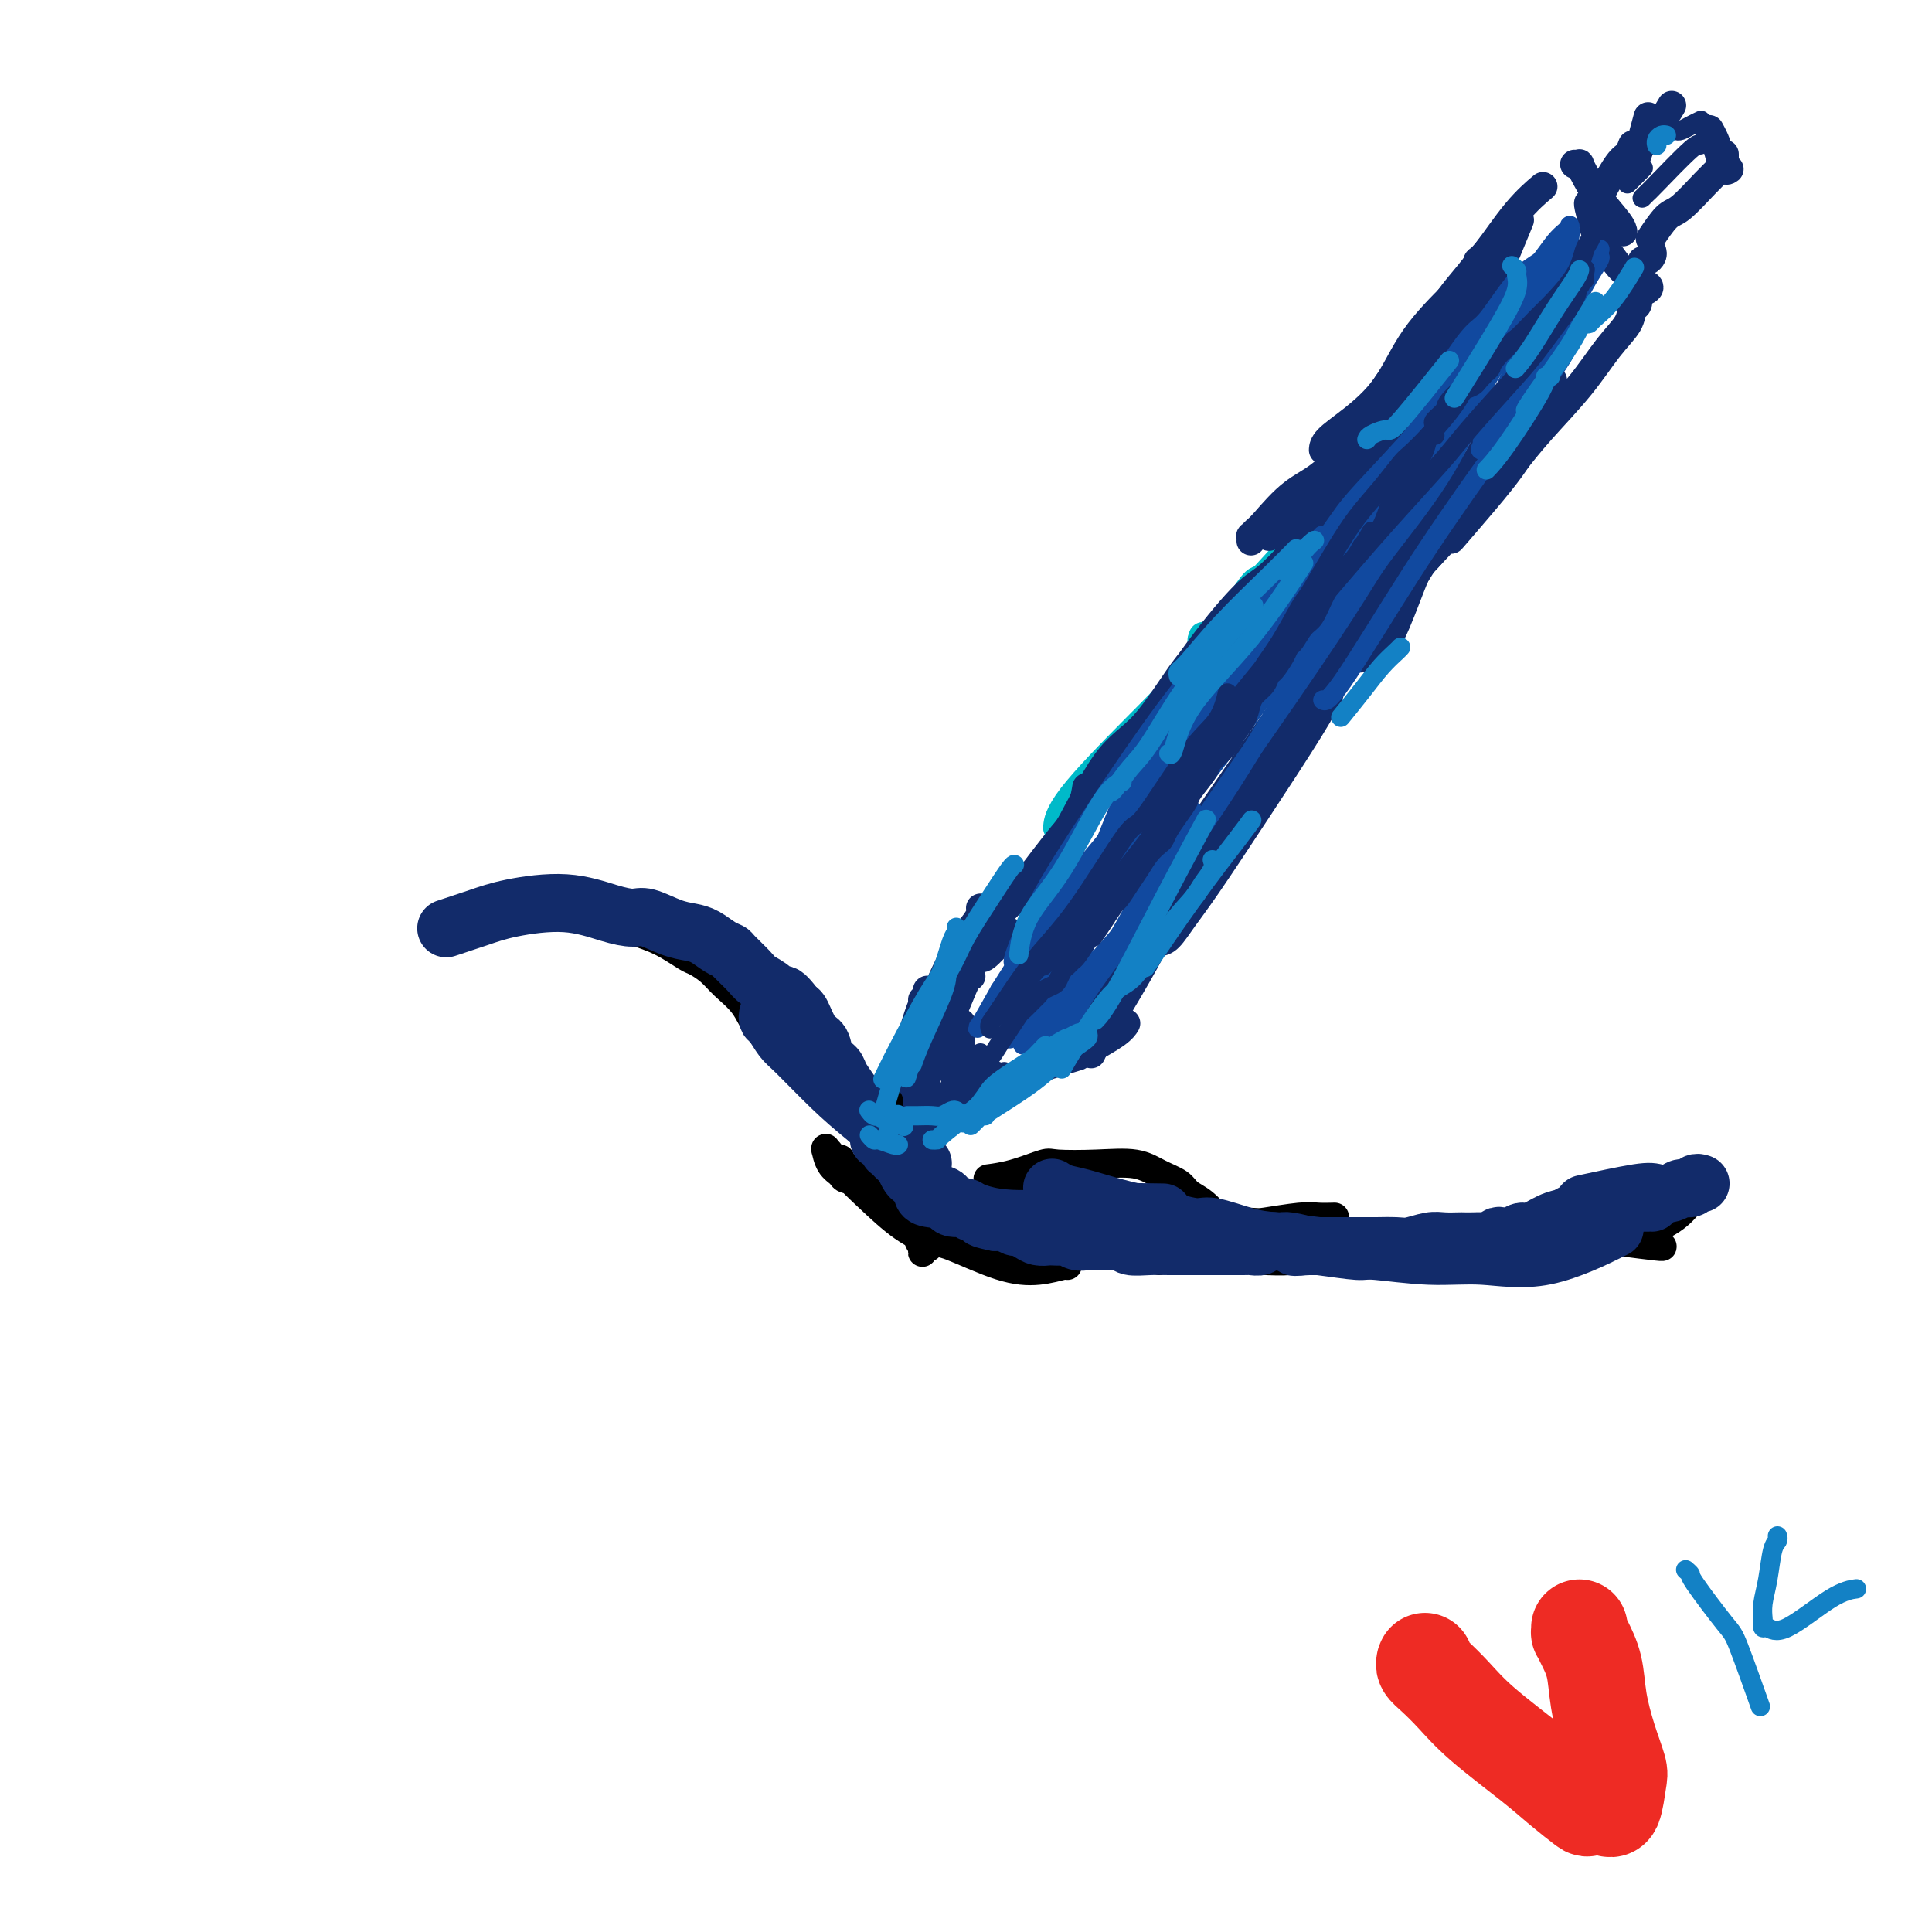 <svg viewBox='0 0 400 400' version='1.1' xmlns='http://www.w3.org/2000/svg' xmlns:xlink='http://www.w3.org/1999/xlink'><g fill='none' stroke='#00BAC9' stroke-width='6' stroke-linecap='round' stroke-linejoin='round'><path d='M303,72c0.007,-0.136 0.015,-0.273 0,0c-0.015,0.273 -0.051,0.955 -1,2c-0.949,1.045 -2.809,2.454 -4,4c-1.191,1.546 -1.711,3.229 -4,6c-2.289,2.771 -6.347,6.631 -11,12c-4.653,5.369 -9.901,12.248 -12,15c-2.099,2.752 -1.050,1.376 0,0'/><path d='M287,85c0.014,0.331 0.029,0.663 0,1c-0.029,0.337 -0.101,0.681 0,1c0.101,0.319 0.376,0.615 0,1c-0.376,0.385 -1.404,0.859 -2,2c-0.596,1.141 -0.759,2.949 -2,5c-1.241,2.051 -3.558,4.346 -5,6c-1.442,1.654 -2.008,2.667 -4,5c-1.992,2.333 -5.410,5.986 -10,11c-4.590,5.014 -10.351,11.388 -13,14c-2.649,2.612 -2.185,1.460 -2,1c0.185,-0.460 0.093,-0.230 0,0'/><path d='M265,118c-1.575,0.844 -3.150,1.687 -4,2c-0.850,0.313 -0.974,0.095 -3,3c-2.026,2.905 -5.955,8.933 -10,14c-4.045,5.067 -8.208,9.173 -13,14c-4.792,4.827 -10.213,10.377 -13,14c-2.787,3.623 -2.939,5.321 -3,6c-0.061,0.679 -0.030,0.340 0,0'/></g>
<g fill='none' stroke='#122B6A' stroke-width='6' stroke-linecap='round' stroke-linejoin='round'><path d='M285,92c-0.033,0.019 -0.067,0.038 -1,1c-0.933,0.962 -2.766,2.866 -4,4c-1.234,1.134 -1.871,1.498 -5,4c-3.129,2.502 -8.751,7.144 -11,9c-2.249,1.856 -1.124,0.928 0,0'/><path d='M296,74c-0.030,-0.061 -0.060,-0.121 0,0c0.060,0.121 0.209,0.424 0,1c-0.209,0.576 -0.775,1.427 -1,2c-0.225,0.573 -0.108,0.870 -1,3c-0.892,2.130 -2.794,6.093 -4,8c-1.206,1.907 -1.715,1.759 -4,5c-2.285,3.241 -6.346,9.873 -11,16c-4.654,6.127 -9.901,11.751 -12,14c-2.099,2.249 -1.049,1.125 0,0'/><path d='M286,89c0.435,0.178 0.869,0.355 1,1c0.131,0.645 -0.043,1.757 0,2c0.043,0.243 0.301,-0.382 0,0c-0.301,0.382 -1.162,1.773 -2,3c-0.838,1.227 -1.654,2.290 -3,3c-1.346,0.710 -3.221,1.067 -5,3c-1.779,1.933 -3.463,5.442 -6,9c-2.537,3.558 -5.929,7.166 -8,9c-2.071,1.834 -2.823,1.894 -5,4c-2.177,2.106 -5.778,6.259 -10,12c-4.222,5.741 -9.063,13.069 -11,16c-1.937,2.931 -0.968,1.466 0,0'/><path d='M252,131c0.270,0.125 0.540,0.249 0,1c-0.540,0.751 -1.891,2.128 -3,3c-1.109,0.872 -1.975,1.241 -4,4c-2.025,2.759 -5.209,7.910 -8,11c-2.791,3.090 -5.190,4.118 -8,8c-2.810,3.882 -6.032,10.618 -8,14c-1.968,3.382 -2.684,3.411 -4,5c-1.316,1.589 -3.233,4.740 -4,6c-0.767,1.260 -0.383,0.630 0,0'/><path d='M220,177c-0.368,-0.167 -0.737,-0.335 -1,0c-0.263,0.335 -0.421,1.172 -1,2c-0.579,0.828 -1.579,1.646 -3,3c-1.421,1.354 -3.263,3.244 -4,4c-0.737,0.756 -0.368,0.378 0,0'/><path d='M225,163c-0.201,1.226 -0.402,2.453 -1,4c-0.598,1.547 -1.593,3.415 -2,4c-0.407,0.585 -0.225,-0.112 -2,2c-1.775,2.112 -5.507,7.032 -7,9c-1.493,1.968 -0.746,0.984 0,0'/><path d='M226,167c0.085,0.073 0.170,0.145 0,0c-0.170,-0.145 -0.596,-0.508 -2,1c-1.404,1.508 -3.788,4.888 -6,8c-2.212,3.112 -4.253,5.958 -7,9c-2.747,3.042 -6.201,6.281 -8,8c-1.799,1.719 -1.943,1.920 -2,2c-0.057,0.080 -0.029,0.040 0,0'/><path d='M199,212c0.006,-0.143 0.012,-0.286 0,0c-0.012,0.286 -0.042,1.002 0,1c0.042,-0.002 0.156,-0.722 0,1c-0.156,1.722 -0.580,5.887 -1,9c-0.420,3.113 -0.834,5.175 -1,6c-0.166,0.825 -0.083,0.412 0,0'/><path d='M192,205c0.071,0.312 0.141,0.624 0,1c-0.141,0.376 -0.494,0.816 -1,2c-0.506,1.184 -1.167,3.111 -2,6c-0.833,2.889 -1.840,6.739 -3,10c-1.160,3.261 -2.474,5.932 -3,7c-0.526,1.068 -0.263,0.534 0,0'/><path d='M191,207c0.070,0.043 0.141,0.086 0,1c-0.141,0.914 -0.493,2.700 -1,4c-0.507,1.300 -1.169,2.113 -2,4c-0.831,1.887 -1.831,4.846 -3,8c-1.169,3.154 -2.507,6.503 -3,8c-0.493,1.497 -0.141,1.142 0,1c0.141,-0.142 0.070,-0.071 0,0'/><path d='M191,231c-0.113,-0.196 -0.226,-0.392 0,0c0.226,0.392 0.793,1.373 3,1c2.207,-0.373 6.056,-2.100 8,-3c1.944,-0.900 1.984,-0.971 2,-1c0.016,-0.029 0.008,-0.014 0,0'/><path d='M182,232c-0.432,0.436 -0.863,0.873 0,1c0.863,0.127 3.021,-0.054 4,0c0.979,0.054 0.778,0.344 2,0c1.222,-0.344 3.868,-1.324 8,-3c4.132,-1.676 9.752,-4.050 12,-5c2.248,-0.950 1.124,-0.475 0,0'/><path d='M193,230c0.013,0.220 0.026,0.440 1,0c0.974,-0.440 2.907,-1.541 4,-2c1.093,-0.459 1.344,-0.278 3,-1c1.656,-0.722 4.715,-2.348 9,-4c4.285,-1.652 9.796,-3.329 12,-4c2.204,-0.671 1.102,-0.335 0,0'/><path d='M226,218c-0.073,0.159 -0.145,0.319 0,0c0.145,-0.319 0.509,-1.116 1,-2c0.491,-0.884 1.111,-1.856 3,-5c1.889,-3.144 5.047,-8.462 7,-12c1.953,-3.538 2.701,-5.297 3,-6c0.299,-0.703 0.150,-0.352 0,0'/><path d='M217,218c0.207,0.071 0.414,0.141 1,0c0.586,-0.141 1.552,-0.495 2,-1c0.448,-0.505 0.377,-1.163 2,-3c1.623,-1.837 4.940,-4.853 7,-8c2.060,-3.147 2.864,-6.423 4,-8c1.136,-1.577 2.603,-1.454 5,-4c2.397,-2.546 5.722,-7.763 8,-11c2.278,-3.237 3.508,-4.496 4,-5c0.492,-0.504 0.246,-0.252 0,0'/><path d='M225,204c0.800,-1.206 1.600,-2.411 2,-3c0.400,-0.589 0.400,-0.560 1,-1c0.600,-0.440 1.800,-1.349 3,-3c1.200,-1.651 2.399,-4.044 4,-6c1.601,-1.956 3.603,-3.474 6,-6c2.397,-2.526 5.189,-6.058 7,-8c1.811,-1.942 2.641,-2.292 4,-4c1.359,-1.708 3.245,-4.774 4,-6c0.755,-1.226 0.377,-0.613 0,0'/><path d='M230,201c-0.068,0.017 -0.136,0.034 0,0c0.136,-0.034 0.476,-0.117 1,-1c0.524,-0.883 1.230,-2.564 2,-4c0.770,-1.436 1.602,-2.625 3,-5c1.398,-2.375 3.362,-5.935 6,-10c2.638,-4.065 5.950,-8.634 9,-13c3.050,-4.366 5.836,-8.529 9,-13c3.164,-4.471 6.704,-9.250 9,-12c2.296,-2.750 3.349,-3.471 4,-4c0.651,-0.529 0.900,-0.865 1,-1c0.100,-0.135 0.050,-0.067 0,0'/><path d='M256,165c0.023,-0.470 0.047,-0.940 0,-1c-0.047,-0.060 -0.163,0.291 0,0c0.163,-0.291 0.605,-1.225 2,-3c1.395,-1.775 3.744,-4.393 5,-6c1.256,-1.607 1.419,-2.204 3,-4c1.581,-1.796 4.579,-4.791 7,-8c2.421,-3.209 4.263,-6.631 5,-8c0.737,-1.369 0.368,-0.684 0,0'/><path d='M244,182c0.372,-0.495 0.744,-0.991 1,-1c0.256,-0.009 0.396,0.467 1,0c0.604,-0.467 1.671,-1.878 3,-4c1.329,-2.122 2.921,-4.954 5,-8c2.079,-3.046 4.644,-6.305 6,-8c1.356,-1.695 1.503,-1.824 3,-4c1.497,-2.176 4.345,-6.397 7,-10c2.655,-3.603 5.118,-6.587 8,-11c2.882,-4.413 6.185,-10.255 10,-16c3.815,-5.745 8.143,-11.393 10,-14c1.857,-2.607 1.245,-2.173 1,-2c-0.245,0.173 -0.122,0.087 0,0'/><path d='M268,153c-0.075,-0.280 -0.151,-0.559 0,-1c0.151,-0.441 0.528,-1.042 1,-2c0.472,-0.958 1.037,-2.271 2,-4c0.963,-1.729 2.322,-3.872 3,-5c0.678,-1.128 0.673,-1.241 2,-3c1.327,-1.759 3.986,-5.164 6,-8c2.014,-2.836 3.384,-5.104 5,-8c1.616,-2.896 3.477,-6.420 6,-10c2.523,-3.580 5.707,-7.217 8,-10c2.293,-2.783 3.694,-4.711 5,-7c1.306,-2.289 2.516,-4.940 3,-6c0.484,-1.060 0.242,-0.530 0,0'/><path d='M281,136c0.307,0.229 0.614,0.458 1,0c0.386,-0.458 0.851,-1.605 1,-2c0.149,-0.395 -0.019,-0.040 2,-3c2.019,-2.960 6.226,-9.235 8,-12c1.774,-2.765 1.115,-2.019 3,-4c1.885,-1.981 6.315,-6.687 9,-10c2.685,-3.313 3.624,-5.232 4,-6c0.376,-0.768 0.188,-0.384 0,0'/><path d='M209,193c-0.392,0.400 -0.785,0.801 -1,1c-0.215,0.199 -0.254,0.198 -1,1c-0.746,0.802 -2.201,2.408 -3,3c-0.799,0.592 -0.943,0.169 -1,0c-0.057,-0.169 -0.029,-0.085 0,0'/><path d='M199,203c0.280,0.173 0.560,0.345 0,1c-0.560,0.655 -1.958,1.792 -3,3c-1.042,1.208 -1.726,2.488 -2,3c-0.274,0.512 -0.137,0.256 0,0'/><path d='M203,188c0.033,0.294 0.067,0.588 0,1c-0.067,0.412 -0.234,0.943 -1,2c-0.766,1.057 -2.132,2.642 -4,6c-1.868,3.358 -4.238,8.491 -5,11c-0.762,2.509 0.084,2.394 -1,4c-1.084,1.606 -4.100,4.932 -6,8c-1.900,3.068 -2.686,5.876 -3,7c-0.314,1.124 -0.157,0.562 0,0'/><path d='M201,202c0.028,0.097 0.056,0.193 0,0c-0.056,-0.193 -0.194,-0.676 -1,1c-0.806,1.676 -2.278,5.511 -3,7c-0.722,1.489 -0.694,0.632 -2,4c-1.306,3.368 -3.944,10.962 -5,14c-1.056,3.038 -0.528,1.519 0,0'/><path d='M194,233c0.762,-0.354 1.525,-0.708 2,-1c0.475,-0.292 0.663,-0.523 2,-1c1.337,-0.477 3.822,-1.200 7,-3c3.178,-1.800 7.048,-4.677 9,-6c1.952,-1.323 1.986,-1.092 2,-1c0.014,0.092 0.007,0.046 0,0'/><path d='M223,218c-0.089,-0.010 -0.178,-0.021 0,0c0.178,0.021 0.622,0.072 1,0c0.378,-0.072 0.689,-0.267 2,-1c1.311,-0.733 3.622,-2.005 5,-3c1.378,-0.995 1.822,-1.713 2,-2c0.178,-0.287 0.089,-0.144 0,0'/><path d='M240,195c0.598,-0.093 1.195,-0.186 2,-1c0.805,-0.814 1.817,-2.348 3,-4c1.183,-1.652 2.538,-3.420 5,-7c2.462,-3.580 6.031,-8.970 10,-15c3.969,-6.030 8.338,-12.700 11,-17c2.662,-4.300 3.618,-6.228 4,-7c0.382,-0.772 0.191,-0.386 0,0'/><path d='M262,161c-0.346,-0.326 -0.692,-0.652 0,-1c0.692,-0.348 2.420,-0.719 3,-1c0.580,-0.281 0.010,-0.473 1,-2c0.990,-1.527 3.540,-4.388 5,-7c1.460,-2.612 1.831,-4.975 3,-7c1.169,-2.025 3.137,-3.713 5,-6c1.863,-2.287 3.621,-5.174 5,-7c1.379,-1.826 2.378,-2.593 4,-5c1.622,-2.407 3.868,-6.454 6,-10c2.132,-3.546 4.149,-6.590 6,-9c1.851,-2.410 3.537,-4.187 6,-8c2.463,-3.813 5.704,-9.661 7,-12c1.296,-2.339 0.648,-1.170 0,0'/><path d='M294,107c-0.145,0.175 -0.290,0.351 0,0c0.290,-0.351 1.016,-1.228 2,-2c0.984,-0.772 2.226,-1.439 4,-3c1.774,-1.561 4.078,-4.018 5,-5c0.922,-0.982 0.461,-0.491 0,0'/><path d='M262,154c0.002,0.368 0.004,0.736 0,1c-0.004,0.264 -0.015,0.424 0,1c0.015,0.576 0.056,1.567 0,3c-0.056,1.433 -0.207,3.309 0,4c0.207,0.691 0.774,0.197 1,0c0.226,-0.197 0.113,-0.099 0,0'/><path d='M286,136c-0.230,-0.030 -0.460,-0.061 0,-1c0.460,-0.939 1.611,-2.788 3,-6c1.389,-3.212 3.017,-7.787 4,-10c0.983,-2.213 1.322,-2.065 3,-4c1.678,-1.935 4.696,-5.955 7,-9c2.304,-3.045 3.896,-5.115 6,-9c2.104,-3.885 4.720,-9.584 7,-13c2.280,-3.416 4.223,-4.547 5,-5c0.777,-0.453 0.389,-0.226 0,0'/><path d='M289,96c0.464,-0.321 0.928,-0.641 1,-1c0.072,-0.359 -0.246,-0.756 1,-3c1.246,-2.244 4.058,-6.336 7,-10c2.942,-3.664 6.015,-6.900 8,-9c1.985,-2.100 2.880,-3.065 4,-5c1.120,-1.935 2.463,-4.838 3,-6c0.537,-1.162 0.269,-0.581 0,0'/><path d='M274,93c-0.009,0.145 -0.019,0.290 0,0c0.019,-0.290 0.066,-1.014 1,-2c0.934,-0.986 2.755,-2.233 5,-4c2.245,-1.767 4.914,-4.054 7,-7c2.086,-2.946 3.590,-6.553 6,-10c2.410,-3.447 5.726,-6.736 8,-9c2.274,-2.264 3.507,-3.504 4,-4c0.493,-0.496 0.247,-0.248 0,0'/><path d='M259,112c0.024,-0.448 0.047,-0.896 0,-1c-0.047,-0.104 -0.166,0.136 0,0c0.166,-0.136 0.616,-0.649 1,-1c0.384,-0.351 0.703,-0.541 2,-2c1.297,-1.459 3.573,-4.188 6,-6c2.427,-1.812 5.004,-2.707 8,-6c2.996,-3.293 6.412,-8.982 9,-13c2.588,-4.018 4.348,-6.364 7,-10c2.652,-3.636 6.195,-8.562 8,-11c1.805,-2.438 1.870,-2.387 4,-5c2.130,-2.613 6.323,-7.889 8,-10c1.677,-2.111 0.839,-1.055 0,0'/><path d='M286,89c0.427,-0.235 0.853,-0.469 1,-1c0.147,-0.531 0.014,-1.357 1,-3c0.986,-1.643 3.092,-4.103 5,-7c1.908,-2.897 3.619,-6.232 6,-9c2.381,-2.768 5.432,-4.969 7,-6c1.568,-1.031 1.653,-0.893 3,-4c1.347,-3.107 3.956,-9.459 5,-12c1.044,-2.541 0.522,-1.270 0,0'/><path d='M306,55c-0.085,-0.399 -0.169,-0.797 0,-1c0.169,-0.203 0.592,-0.209 2,-2c1.408,-1.791 3.802,-5.367 6,-8c2.198,-2.633 4.199,-4.324 5,-5c0.801,-0.676 0.400,-0.338 0,0'/><path d='M326,34c0.437,0.030 0.873,0.060 1,0c0.127,-0.060 -0.057,-0.208 0,0c0.057,0.208 0.355,0.774 1,2c0.645,1.226 1.637,3.112 3,5c1.363,1.888 3.098,3.778 4,5c0.902,1.222 0.972,1.778 1,2c0.028,0.222 0.014,0.111 0,0'/><path d='M329,42c-0.113,-0.021 -0.225,-0.041 0,1c0.225,1.041 0.789,3.144 1,4c0.211,0.856 0.070,0.464 1,2c0.930,1.536 2.930,4.999 5,7c2.070,2.001 4.211,2.539 5,3c0.789,0.461 0.225,0.846 0,1c-0.225,0.154 -0.113,0.077 0,0'/><path d='M339,61c-0.028,-0.213 -0.057,-0.426 0,0c0.057,0.426 0.199,1.492 0,2c-0.199,0.508 -0.740,0.458 -1,1c-0.260,0.542 -0.238,1.677 -1,3c-0.762,1.323 -2.306,2.835 -4,5c-1.694,2.165 -3.536,4.982 -6,8c-2.464,3.018 -5.548,6.236 -8,9c-2.452,2.764 -4.272,5.076 -5,6c-0.728,0.924 -0.364,0.462 0,0'/><path d='M320,85c0.149,0.350 0.298,0.701 0,1c-0.298,0.299 -1.044,0.547 -2,2c-0.956,1.453 -2.122,4.111 -4,7c-1.878,2.889 -4.467,6.009 -7,9c-2.533,2.991 -5.009,5.855 -6,7c-0.991,1.145 -0.495,0.573 0,0'/><path d='M338,35c0.014,0.108 0.029,0.217 0,0c-0.029,-0.217 -0.100,-0.759 0,-1c0.100,-0.241 0.373,-0.180 1,-2c0.627,-1.820 1.608,-5.520 2,-7c0.392,-1.480 0.196,-0.740 0,0'/><path d='M338,31c0.000,-0.121 0.000,-0.242 0,0c-0.000,0.242 -0.001,0.847 0,1c0.001,0.153 0.004,-0.145 0,0c-0.004,0.145 -0.015,0.733 0,1c0.015,0.267 0.056,0.213 0,0c-0.056,-0.213 -0.207,-0.586 0,-1c0.207,-0.414 0.774,-0.868 1,-1c0.226,-0.132 0.112,0.057 1,-1c0.888,-1.057 2.777,-3.362 4,-5c1.223,-1.638 1.778,-2.611 2,-3c0.222,-0.389 0.111,-0.195 0,0'/><path d='M354,27c-0.089,-0.160 -0.178,-0.320 0,0c0.178,0.320 0.622,1.119 1,2c0.378,0.881 0.689,1.844 1,3c0.311,1.156 0.622,2.503 1,3c0.378,0.497 0.822,0.142 1,0c0.178,-0.142 0.089,-0.071 0,0'/><path d='M357,32c-0.001,-0.082 -0.002,-0.163 0,0c0.002,0.163 0.008,0.572 0,1c-0.008,0.428 -0.029,0.875 0,1c0.029,0.125 0.108,-0.072 0,0c-0.108,0.072 -0.404,0.412 -1,1c-0.596,0.588 -1.491,1.423 -3,3c-1.509,1.577 -3.631,3.897 -5,5c-1.369,1.103 -1.984,0.989 -3,2c-1.016,1.011 -2.433,3.146 -3,4c-0.567,0.854 -0.283,0.427 0,0'/><path d='M342,52c0.083,0.310 0.167,0.619 0,1c-0.167,0.381 -0.583,0.833 -1,1c-0.417,0.167 -0.833,0.048 -1,0c-0.167,-0.048 -0.083,-0.024 0,0'/><path d='M338,30c-0.286,0.768 -0.571,1.536 -1,2c-0.429,0.464 -1.000,0.625 -2,2c-1.000,1.375 -2.429,3.964 -3,5c-0.571,1.036 -0.286,0.518 0,0'/></g>
<g fill='none' stroke='#000000' stroke-width='6' stroke-linecap='round' stroke-linejoin='round'><path d='M344,258c0.211,0.077 0.422,0.153 -1,0c-1.422,-0.153 -4.477,-0.536 -8,-1c-3.523,-0.464 -7.514,-1.009 -12,-1c-4.486,0.009 -9.465,0.573 -18,1c-8.535,0.427 -20.624,0.717 -29,1c-8.376,0.283 -13.039,0.561 -18,1c-4.961,0.439 -10.220,1.041 -14,1c-3.780,-0.041 -6.080,-0.726 -7,-1c-0.920,-0.274 -0.460,-0.137 0,0'/><path d='M254,253c-0.379,0.035 -0.757,0.070 -1,0c-0.243,-0.070 -0.350,-0.245 -1,-1c-0.650,-0.755 -1.844,-2.091 -3,-3c-1.156,-0.909 -2.276,-1.393 -3,-2c-0.724,-0.607 -1.052,-1.339 -2,-2c-0.948,-0.661 -2.516,-1.251 -4,-2c-1.484,-0.749 -2.885,-1.658 -5,-2c-2.115,-0.342 -4.946,-0.116 -8,0c-3.054,0.116 -6.332,0.122 -8,0c-1.668,-0.122 -1.725,-0.373 -3,0c-1.275,0.373 -3.766,1.370 -6,2c-2.234,0.630 -4.210,0.894 -5,1c-0.790,0.106 -0.395,0.053 0,0'/><path d='M210,251c-0.249,-0.302 -0.497,-0.603 -1,-1c-0.503,-0.397 -1.259,-0.889 -2,-1c-0.741,-0.111 -1.465,0.160 -3,0c-1.535,-0.160 -3.881,-0.750 -6,-1c-2.119,-0.250 -4.010,-0.160 -6,0c-1.990,0.160 -4.077,0.390 -6,0c-1.923,-0.390 -3.682,-1.400 -5,-2c-1.318,-0.600 -2.196,-0.792 -3,-1c-0.804,-0.208 -1.536,-0.434 -2,-1c-0.464,-0.566 -0.660,-1.471 -1,-2c-0.340,-0.529 -0.822,-0.681 -1,-1c-0.178,-0.319 -0.051,-0.805 0,-1c0.051,-0.195 0.025,-0.097 0,0'/><path d='M182,247c-0.012,0.014 -0.024,0.029 0,0c0.024,-0.029 0.085,-0.101 0,0c-0.085,0.101 -0.317,0.376 -1,0c-0.683,-0.376 -1.819,-1.405 -3,-2c-1.181,-0.595 -2.407,-0.758 -3,-1c-0.593,-0.242 -0.552,-0.562 -1,-1c-0.448,-0.438 -1.386,-0.992 -2,-2c-0.614,-1.008 -0.903,-2.469 -1,-3c-0.097,-0.531 -0.002,-0.132 0,0c0.002,0.132 -0.087,-0.001 0,0c0.087,0.001 0.352,0.137 1,1c0.648,0.863 1.679,2.452 3,4c1.321,1.548 2.931,3.056 5,5c2.069,1.944 4.597,4.326 7,6c2.403,1.674 4.682,2.641 6,3c1.318,0.359 1.674,0.110 4,1c2.326,0.890 6.623,2.918 10,4c3.377,1.082 5.833,1.218 8,1c2.167,-0.218 4.045,-0.789 5,-1c0.955,-0.211 0.987,-0.060 1,0c0.013,0.060 0.006,0.030 0,0'/><path d='M176,242c0.326,0.372 0.653,0.744 1,1c0.347,0.256 0.715,0.395 2,1c1.285,0.605 3.489,1.674 6,3c2.511,1.326 5.331,2.908 7,4c1.669,1.092 2.188,1.693 5,3c2.812,1.307 7.916,3.321 13,4c5.084,0.679 10.147,0.025 14,0c3.853,-0.025 6.497,0.581 9,1c2.503,0.419 4.866,0.651 6,1c1.134,0.349 1.038,0.814 1,1c-0.038,0.186 -0.019,0.093 0,0'/><path d='M194,251c0.361,-0.119 0.722,-0.237 1,0c0.278,0.237 0.474,0.830 1,1c0.526,0.170 1.381,-0.084 4,0c2.619,0.084 7.001,0.507 12,1c4.999,0.493 10.617,1.057 16,1c5.383,-0.057 10.533,-0.733 16,-1c5.467,-0.267 11.252,-0.124 14,0c2.748,0.124 2.460,0.229 4,0c1.540,-0.229 4.908,-0.793 7,-1c2.092,-0.207 2.909,-0.056 4,0c1.091,0.056 2.454,0.016 3,0c0.546,-0.016 0.273,-0.008 0,0'/><path d='M211,248c-0.161,0.349 -0.322,0.697 0,1c0.322,0.303 1.126,0.560 2,1c0.874,0.440 1.818,1.062 4,2c2.182,0.938 5.600,2.193 9,3c3.400,0.807 6.780,1.165 11,2c4.220,0.835 9.280,2.148 15,3c5.720,0.852 12.102,1.245 15,1c2.898,-0.245 2.314,-1.127 5,-1c2.686,0.127 8.642,1.263 13,1c4.358,-0.263 7.116,-1.926 12,-3c4.884,-1.074 11.892,-1.558 15,-2c3.108,-0.442 2.317,-0.840 2,-1c-0.317,-0.160 -0.158,-0.080 0,0'/><path d='M281,257c0.460,0.497 0.920,0.994 1,1c0.080,0.006 -0.221,-0.479 1,0c1.221,0.479 3.965,1.920 7,2c3.035,0.080 6.361,-1.202 10,-1c3.639,0.202 7.590,1.889 12,2c4.410,0.111 9.279,-1.353 12,-2c2.721,-0.647 3.293,-0.478 6,-1c2.707,-0.522 7.549,-1.734 11,-3c3.451,-1.266 5.513,-2.587 7,-4c1.487,-1.413 2.400,-2.919 3,-4c0.600,-1.081 0.886,-1.737 1,-2c0.114,-0.263 0.057,-0.131 0,0'/><path d='M335,255c-0.303,0.083 -0.607,0.166 0,0c0.607,-0.166 2.124,-0.580 3,-1c0.876,-0.420 1.111,-0.844 3,-2c1.889,-1.156 5.432,-3.042 7,-4c1.568,-0.958 1.162,-0.988 1,-1c-0.162,-0.012 -0.081,-0.006 0,0'/><path d='M188,244c0.122,-0.032 0.244,-0.064 0,0c-0.244,0.064 -0.854,0.224 -1,0c-0.146,-0.224 0.172,-0.833 0,-1c-0.172,-0.167 -0.835,0.108 -1,0c-0.165,-0.108 0.166,-0.600 0,-1c-0.166,-0.400 -0.829,-0.708 -1,-1c-0.171,-0.292 0.150,-0.569 0,-1c-0.150,-0.431 -0.772,-1.018 -1,-2c-0.228,-0.982 -0.061,-2.361 0,-3c0.061,-0.639 0.016,-0.539 0,-1c-0.016,-0.461 -0.004,-1.483 0,-2c0.004,-0.517 0.001,-0.530 0,-1c-0.001,-0.470 -0.000,-1.396 0,-2c0.000,-0.604 0.000,-0.887 0,-1c-0.000,-0.113 -0.000,-0.057 0,0'/><path d='M185,243c0.126,-0.320 0.253,-0.641 0,-1c-0.253,-0.359 -0.885,-0.757 -1,-1c-0.115,-0.243 0.285,-0.331 0,-1c-0.285,-0.669 -1.257,-1.920 -2,-3c-0.743,-1.080 -1.257,-1.988 -2,-3c-0.743,-1.012 -1.716,-2.127 -2,-3c-0.284,-0.873 0.120,-1.503 0,-2c-0.120,-0.497 -0.766,-0.859 -1,-1c-0.234,-0.141 -0.058,-0.060 0,0c0.058,0.060 -0.003,0.100 0,0c0.003,-0.100 0.069,-0.340 1,1c0.931,1.340 2.726,4.258 4,6c1.274,1.742 2.026,2.306 3,4c0.974,1.694 2.169,4.516 3,7c0.831,2.484 1.297,4.630 2,6c0.703,1.370 1.644,1.966 2,3c0.356,1.034 0.126,2.507 0,3c-0.126,0.493 -0.148,0.007 0,0c0.148,-0.007 0.468,0.465 0,0c-0.468,-0.465 -1.722,-1.867 -3,-4c-1.278,-2.133 -2.580,-4.997 -4,-8c-1.420,-3.003 -2.958,-6.145 -4,-9c-1.042,-2.855 -1.588,-5.422 -2,-7c-0.412,-1.578 -0.689,-2.165 -1,-3c-0.311,-0.835 -0.655,-1.917 -1,-3'/><path d='M177,224c-2.316,-5.486 -0.606,-2.199 0,-1c0.606,1.199 0.109,0.312 0,0c-0.109,-0.312 0.170,-0.047 1,1c0.830,1.047 2.211,2.876 3,4c0.789,1.124 0.986,1.544 2,4c1.014,2.456 2.846,6.949 4,10c1.154,3.051 1.630,4.662 2,7c0.370,2.338 0.635,5.404 1,7c0.365,1.596 0.830,1.723 1,2c0.170,0.277 0.046,0.703 0,1c-0.046,0.297 -0.012,0.465 0,0c0.012,-0.465 0.004,-1.561 0,-2c-0.004,-0.439 -0.002,-0.219 0,0'/><path d='M183,233c0.071,-0.044 0.142,-0.088 0,0c-0.142,0.088 -0.498,0.309 -1,0c-0.502,-0.309 -1.151,-1.147 -2,-2c-0.849,-0.853 -1.898,-1.723 -3,-3c-1.102,-1.277 -2.258,-2.963 -3,-4c-0.742,-1.037 -1.072,-1.426 -2,-3c-0.928,-1.574 -2.456,-4.335 -4,-6c-1.544,-1.665 -3.104,-2.236 -5,-4c-1.896,-1.764 -4.127,-4.720 -6,-7c-1.873,-2.280 -3.389,-3.883 -5,-5c-1.611,-1.117 -3.317,-1.748 -4,-2c-0.683,-0.252 -0.341,-0.126 0,0'/><path d='M168,220c-0.049,0.398 -0.098,0.796 0,1c0.098,0.204 0.343,0.216 0,0c-0.343,-0.216 -1.273,-0.658 -2,-1c-0.727,-0.342 -1.251,-0.584 -2,-1c-0.749,-0.416 -1.722,-1.007 -3,-2c-1.278,-0.993 -2.860,-2.389 -4,-4c-1.140,-1.611 -1.836,-3.438 -3,-5c-1.164,-1.562 -2.795,-2.859 -4,-4c-1.205,-1.141 -1.984,-2.127 -3,-3c-1.016,-0.873 -2.271,-1.632 -3,-2c-0.729,-0.368 -0.933,-0.344 -2,-1c-1.067,-0.656 -2.997,-1.990 -5,-3c-2.003,-1.010 -4.078,-1.695 -8,-3c-3.922,-1.305 -9.692,-3.230 -12,-4c-2.308,-0.770 -1.154,-0.385 0,0'/></g>
<g fill='none' stroke='#122B6A' stroke-width='12' stroke-linecap='round' stroke-linejoin='round'><path d='M352,245c-0.026,-0.009 -0.052,-0.017 0,0c0.052,0.017 0.181,0.061 0,0c-0.181,-0.061 -0.671,-0.226 -1,0c-0.329,0.226 -0.496,0.843 -1,1c-0.504,0.157 -1.345,-0.147 -2,0c-0.655,0.147 -1.123,0.744 -2,1c-0.877,0.256 -2.163,0.172 -3,0c-0.837,-0.172 -1.225,-0.431 -4,0c-2.775,0.431 -7.936,1.552 -10,2c-2.064,0.448 -1.032,0.224 0,0'/><path d='M342,249c-0.494,-0.000 -0.989,-0.001 -1,0c-0.011,0.001 0.461,0.003 0,0c-0.461,-0.003 -1.857,-0.012 -3,0c-1.143,0.012 -2.035,0.045 -3,0c-0.965,-0.045 -2.003,-0.168 -3,0c-0.997,0.168 -1.951,0.627 -3,1c-1.049,0.373 -2.192,0.659 -3,1c-0.808,0.341 -1.280,0.736 -2,1c-0.720,0.264 -1.688,0.397 -3,1c-1.312,0.603 -2.968,1.677 -4,2c-1.032,0.323 -1.442,-0.106 -2,0c-0.558,0.106 -1.266,0.746 -2,1c-0.734,0.254 -1.495,0.121 -2,0c-0.505,-0.121 -0.755,-0.228 -1,0c-0.245,0.228 -0.484,0.793 -1,1c-0.516,0.207 -1.310,0.056 -2,0c-0.690,-0.056 -1.275,-0.016 -2,0c-0.725,0.016 -1.591,0.008 -2,0c-0.409,-0.008 -0.362,-0.016 -1,0c-0.638,0.016 -1.960,0.057 -3,0c-1.040,-0.057 -1.797,-0.211 -3,0c-1.203,0.211 -2.853,0.789 -4,1c-1.147,0.211 -1.791,0.057 -3,0c-1.209,-0.057 -2.984,-0.015 -4,0c-1.016,0.015 -1.272,0.004 -2,0c-0.728,-0.004 -1.927,-0.001 -3,0c-1.073,0.001 -2.020,0.000 -3,0c-0.980,-0.000 -1.994,-0.000 -3,0c-1.006,0.000 -2.003,0.000 -3,0'/><path d='M271,258c-5.634,0.217 -1.718,0.258 -1,0c0.718,-0.258 -1.762,-0.815 -3,-1c-1.238,-0.185 -1.235,0.003 -2,0c-0.765,-0.003 -2.299,-0.197 -3,0c-0.701,0.197 -0.568,0.785 -1,1c-0.432,0.215 -1.428,0.058 -2,0c-0.572,-0.058 -0.719,-0.015 -1,0c-0.281,0.015 -0.694,0.004 -1,0c-0.306,-0.004 -0.504,-0.001 -1,0c-0.496,0.001 -1.291,0.000 -2,0c-0.709,-0.000 -1.333,-0.000 -2,0c-0.667,0.000 -1.377,-0.000 -2,0c-0.623,0.000 -1.158,0.001 -2,0c-0.842,-0.001 -1.991,-0.004 -3,0c-1.009,0.004 -1.876,0.015 -3,0c-1.124,-0.015 -2.503,-0.057 -4,0c-1.497,0.057 -3.111,0.212 -4,0c-0.889,-0.212 -1.054,-0.793 -2,-1c-0.946,-0.207 -2.672,-0.041 -4,0c-1.328,0.041 -2.258,-0.041 -3,0c-0.742,0.041 -1.297,0.207 -2,0c-0.703,-0.207 -1.553,-0.787 -2,-1c-0.447,-0.213 -0.490,-0.060 -1,0c-0.510,0.060 -1.489,0.026 -2,0c-0.511,-0.026 -0.556,-0.044 -1,0c-0.444,0.044 -1.288,0.152 -2,0c-0.712,-0.152 -1.293,-0.563 -2,-1c-0.707,-0.437 -1.540,-0.901 -2,-1c-0.460,-0.099 -0.547,0.166 -1,0c-0.453,-0.166 -1.272,-0.762 -2,-1c-0.728,-0.238 -1.364,-0.119 -2,0'/><path d='M206,253c-4.606,-0.958 -2.122,-0.852 -2,-1c0.122,-0.148 -2.117,-0.551 -3,-1c-0.883,-0.449 -0.410,-0.945 -1,-1c-0.590,-0.055 -2.242,0.331 -3,0c-0.758,-0.331 -0.623,-1.381 -1,-2c-0.377,-0.619 -1.267,-0.809 -2,-1c-0.733,-0.191 -1.310,-0.384 -2,-1c-0.690,-0.616 -1.494,-1.657 -2,-2c-0.506,-0.343 -0.713,0.011 -1,0c-0.287,-0.011 -0.655,-0.385 -1,-1c-0.345,-0.615 -0.666,-1.469 -1,-2c-0.334,-0.531 -0.681,-0.738 -1,-1c-0.319,-0.262 -0.611,-0.577 -1,-1c-0.389,-0.423 -0.874,-0.952 -1,-1c-0.126,-0.048 0.107,0.387 0,0c-0.107,-0.387 -0.553,-1.595 -1,-2c-0.447,-0.405 -0.893,-0.007 -1,0c-0.107,0.007 0.126,-0.379 0,-1c-0.126,-0.621 -0.611,-1.479 -1,-2c-0.389,-0.521 -0.680,-0.705 -1,-1c-0.320,-0.295 -0.667,-0.702 -1,-1c-0.333,-0.298 -0.651,-0.489 -1,-1c-0.349,-0.511 -0.727,-1.343 -1,-2c-0.273,-0.657 -0.439,-1.139 -1,-2c-0.561,-0.861 -1.515,-2.101 -2,-3c-0.485,-0.899 -0.501,-1.456 -1,-2c-0.499,-0.544 -1.482,-1.074 -2,-2c-0.518,-0.926 -0.572,-2.248 -1,-3c-0.428,-0.752 -1.231,-0.933 -2,-2c-0.769,-1.067 -1.506,-3.019 -2,-4c-0.494,-0.981 -0.747,-0.990 -1,-1'/><path d='M165,209c-3.695,-5.000 -2.934,-2.499 -3,-2c-0.066,0.499 -0.959,-1.004 -2,-2c-1.041,-0.996 -2.232,-1.484 -3,-2c-0.768,-0.516 -1.115,-1.059 -2,-2c-0.885,-0.941 -2.308,-2.280 -3,-3c-0.692,-0.720 -0.651,-0.822 -1,-1c-0.349,-0.178 -1.087,-0.434 -2,-1c-0.913,-0.566 -2.000,-1.444 -3,-2c-1.000,-0.556 -1.912,-0.792 -3,-1c-1.088,-0.208 -2.350,-0.390 -4,-1c-1.650,-0.610 -3.686,-1.650 -5,-2c-1.314,-0.350 -1.906,-0.011 -3,0c-1.094,0.011 -2.690,-0.305 -5,-1c-2.310,-0.695 -5.334,-1.769 -9,-2c-3.666,-0.231 -7.972,0.381 -11,1c-3.028,0.619 -4.777,1.243 -7,2c-2.223,0.757 -4.921,1.645 -6,2c-1.079,0.355 -0.540,0.178 0,0'/><path d='M159,210c-0.065,0.388 -0.130,0.777 0,1c0.130,0.223 0.454,0.281 1,1c0.546,0.719 1.314,2.099 2,3c0.686,0.901 1.289,1.321 3,3c1.711,1.679 4.531,4.615 7,7c2.469,2.385 4.588,4.219 8,7c3.412,2.781 8.118,6.509 10,8c1.882,1.491 0.941,0.746 0,0'/><path d='M191,247c-0.010,-0.107 -0.020,-0.213 0,0c0.020,0.213 0.068,0.747 1,1c0.932,0.253 2.746,0.225 5,1c2.254,0.775 4.946,2.351 9,3c4.054,0.649 9.468,0.370 12,0c2.532,-0.370 2.182,-0.830 6,-1c3.818,-0.170 11.805,-0.048 15,0c3.195,0.048 1.597,0.024 0,0'/><path d='M218,246c-0.149,-0.096 -0.298,-0.192 0,0c0.298,0.192 1.042,0.672 2,1c0.958,0.328 2.129,0.503 4,1c1.871,0.497 4.443,1.317 7,2c2.557,0.683 5.100,1.230 8,2c2.900,0.770 6.159,1.764 8,2c1.841,0.236 2.266,-0.287 4,0c1.734,0.287 4.779,1.382 7,2c2.221,0.618 3.619,0.758 6,1c2.381,0.242 5.744,0.585 9,1c3.256,0.415 6.403,0.901 8,1c1.597,0.099 1.642,-0.188 4,0c2.358,0.188 7.030,0.851 11,1c3.970,0.149 7.239,-0.218 11,0c3.761,0.218 8.012,1.020 13,0c4.988,-1.020 10.711,-3.863 13,-5c2.289,-1.137 1.145,-0.569 0,0'/></g>
<g fill='none' stroke='#11499F' stroke-width='4' stroke-linecap='round' stroke-linejoin='round'><path d='M328,64c0.269,-0.661 0.537,-1.321 0,0c-0.537,1.321 -1.880,4.624 -3,7c-1.120,2.376 -2.017,3.824 -5,8c-2.983,4.176 -8.054,11.080 -13,18c-4.946,6.920 -9.769,13.855 -15,22c-5.231,8.145 -10.870,17.501 -14,22c-3.130,4.499 -3.751,4.143 -4,4c-0.249,-0.143 -0.124,-0.071 0,0'/><path d='M322,57c0.057,-0.001 0.115,-0.003 0,0c-0.115,0.003 -0.402,0.010 -1,1c-0.598,0.990 -1.506,2.964 -2,4c-0.494,1.036 -0.572,1.134 -2,3c-1.428,1.866 -4.205,5.499 -7,10c-2.795,4.501 -5.608,9.869 -9,15c-3.392,5.131 -7.363,10.026 -12,17c-4.637,6.974 -9.942,16.029 -13,21c-3.058,4.971 -3.871,5.858 -7,11c-3.129,5.142 -8.573,14.538 -14,23c-5.427,8.462 -10.836,15.989 -13,19c-2.164,3.011 -1.082,1.505 0,0'/><path d='M306,85c-0.018,0.171 -0.036,0.343 0,0c0.036,-0.343 0.125,-1.199 -1,1c-1.125,2.199 -3.465,7.453 -7,13c-3.535,5.547 -8.265,11.388 -11,15c-2.735,3.612 -3.474,4.996 -6,9c-2.526,4.004 -6.839,10.626 -14,21c-7.161,10.374 -17.170,24.498 -22,32c-4.830,7.502 -4.480,8.382 -7,12c-2.520,3.618 -7.909,9.974 -12,16c-4.091,6.026 -6.883,11.722 -8,14c-1.117,2.278 -0.558,1.139 0,0'/><path d='M305,83c-0.467,0.144 -0.934,0.288 -1,1c-0.066,0.712 0.267,1.993 -2,5c-2.267,3.007 -7.136,7.739 -10,11c-2.864,3.261 -3.723,5.050 -7,10c-3.277,4.950 -8.974,13.059 -15,21c-6.026,7.941 -12.383,15.712 -16,20c-3.617,4.288 -4.494,5.091 -8,10c-3.506,4.909 -9.641,13.924 -14,20c-4.359,6.076 -6.943,9.213 -10,13c-3.057,3.787 -6.588,8.225 -8,10c-1.412,1.775 -0.706,0.888 0,0'/><path d='M313,65c-0.051,0.089 -0.101,0.178 -1,2c-0.899,1.822 -2.645,5.377 -4,8c-1.355,2.623 -2.318,4.315 -6,9c-3.682,4.685 -10.082,12.363 -16,20c-5.918,7.637 -11.356,15.232 -17,23c-5.644,7.768 -11.496,15.708 -17,23c-5.504,7.292 -10.660,13.937 -16,21c-5.340,7.063 -10.864,14.543 -14,19c-3.136,4.457 -3.883,5.892 -6,8c-2.117,2.108 -5.605,4.888 -7,6c-1.395,1.112 -0.698,0.556 0,0'/><path d='M303,72c-0.056,0.385 -0.112,0.771 0,1c0.112,0.229 0.394,0.302 -1,3c-1.394,2.698 -4.462,8.020 -9,15c-4.538,6.980 -10.546,15.616 -14,20c-3.454,4.384 -4.354,4.516 -8,10c-3.646,5.484 -10.037,16.321 -16,25c-5.963,8.679 -11.498,15.200 -17,22c-5.502,6.800 -10.970,13.880 -15,19c-4.030,5.120 -6.622,8.280 -8,10c-1.378,1.720 -1.544,2.000 -2,2c-0.456,-0.000 -1.203,-0.281 -2,0c-0.797,0.281 -1.643,1.124 -1,-1c0.643,-2.124 2.777,-7.213 6,-13c3.223,-5.787 7.536,-12.270 10,-16c2.464,-3.730 3.081,-4.705 6,-9c2.919,-4.295 8.141,-11.910 13,-18c4.859,-6.090 9.354,-10.653 13,-15c3.646,-4.347 6.444,-8.476 9,-11c2.556,-2.524 4.872,-3.444 6,-4c1.128,-0.556 1.070,-0.748 1,-1c-0.070,-0.252 -0.150,-0.565 -1,1c-0.850,1.565 -2.470,5.009 -4,8c-1.530,2.991 -2.971,5.529 -6,10c-3.029,4.471 -7.646,10.876 -13,18c-5.354,7.124 -11.445,14.966 -15,20c-3.555,5.034 -4.574,7.259 -8,12c-3.426,4.741 -9.261,11.997 -13,17c-3.739,5.003 -5.384,7.753 -7,10c-1.616,2.247 -3.204,3.989 -4,5c-0.796,1.011 -0.799,1.289 0,0c0.799,-1.289 2.399,-4.144 4,-7'/><path d='M207,205c2.929,-4.666 8.252,-12.830 11,-17c2.748,-4.170 2.921,-4.347 6,-8c3.079,-3.653 9.066,-10.781 14,-17c4.934,-6.219 8.817,-11.528 12,-15c3.183,-3.472 5.667,-5.108 9,-8c3.333,-2.892 7.516,-7.041 9,-8c1.484,-0.959 0.269,1.271 -2,5c-2.269,3.729 -5.594,8.958 -10,15c-4.406,6.042 -9.895,12.897 -13,17c-3.105,4.103 -3.827,5.455 -7,10c-3.173,4.545 -8.799,12.285 -13,18c-4.201,5.715 -6.978,9.407 -9,12c-2.022,2.593 -3.290,4.089 -4,5c-0.710,0.911 -0.864,1.237 -1,1c-0.136,-0.237 -0.256,-1.038 0,-2c0.256,-0.962 0.888,-2.086 3,-5c2.112,-2.914 5.704,-7.617 10,-14c4.296,-6.383 9.297,-14.447 12,-18c2.703,-3.553 3.107,-2.597 4,-3c0.893,-0.403 2.275,-2.165 3,-3c0.725,-0.835 0.792,-0.742 1,-1c0.208,-0.258 0.557,-0.868 1,-1c0.443,-0.132 0.980,0.213 0,3c-0.980,2.787 -3.478,8.015 -6,13c-2.522,4.985 -5.068,9.725 -8,14c-2.932,4.275 -6.250,8.084 -8,10c-1.750,1.916 -1.933,1.939 -3,3c-1.067,1.061 -3.019,3.160 -4,4c-0.981,0.840 -0.990,0.420 -1,0'/><path d='M213,215c-2.514,2.704 -0.799,0.963 1,-2c1.799,-2.963 3.681,-7.148 6,-11c2.319,-3.852 5.074,-7.371 7,-10c1.926,-2.629 3.023,-4.369 5,-7c1.977,-2.631 4.833,-6.153 7,-9c2.167,-2.847 3.646,-5.017 5,-6c1.354,-0.983 2.582,-0.777 3,-1c0.418,-0.223 0.024,-0.873 0,-1c-0.024,-0.127 0.322,0.270 0,1c-0.322,0.730 -1.312,1.793 -3,5c-1.688,3.207 -4.073,8.557 -7,13c-2.927,4.443 -6.396,7.977 -9,11c-2.604,3.023 -4.342,5.534 -6,8c-1.658,2.466 -3.235,4.888 -4,6c-0.765,1.112 -0.717,0.914 -1,1c-0.283,0.086 -0.896,0.458 -1,0c-0.104,-0.458 0.303,-1.744 2,-5c1.697,-3.256 4.684,-8.482 7,-13c2.316,-4.518 3.959,-8.327 7,-14c3.041,-5.673 7.479,-13.208 10,-17c2.521,-3.792 3.126,-3.840 4,-5c0.874,-1.160 2.019,-3.431 3,-5c0.981,-1.569 1.800,-2.436 2,-3c0.200,-0.564 -0.218,-0.827 0,-1c0.218,-0.173 1.071,-0.258 0,1c-1.071,1.258 -4.066,3.857 -7,8c-2.934,4.143 -5.805,9.828 -9,15c-3.195,5.172 -6.712,9.830 -10,14c-3.288,4.170 -6.347,7.854 -8,10c-1.653,2.146 -1.901,2.756 -2,3c-0.099,0.244 -0.050,0.122 0,0'/><path d='M215,201c-5.640,7.812 -1.739,2.342 1,-2c2.739,-4.342 4.316,-7.557 7,-12c2.684,-4.443 6.476,-10.114 10,-15c3.524,-4.886 6.779,-8.986 11,-14c4.221,-5.014 9.409,-10.941 12,-14c2.591,-3.059 2.585,-3.251 4,-5c1.415,-1.749 4.251,-5.057 6,-7c1.749,-1.943 2.411,-2.521 3,-3c0.589,-0.479 1.106,-0.860 1,-1c-0.106,-0.140 -0.834,-0.040 -1,0c-0.166,0.040 0.229,0.021 -2,2c-2.229,1.979 -7.084,5.955 -11,10c-3.916,4.045 -6.893,8.160 -10,12c-3.107,3.840 -6.343,7.406 -9,11c-2.657,3.594 -4.734,7.216 -6,9c-1.266,1.784 -1.721,1.730 -2,2c-0.279,0.270 -0.383,0.864 0,0c0.383,-0.864 1.254,-3.184 2,-5c0.746,-1.816 1.367,-3.126 3,-6c1.633,-2.874 4.279,-7.310 7,-11c2.721,-3.690 5.516,-6.634 9,-11c3.484,-4.366 7.655,-10.155 10,-13c2.345,-2.845 2.863,-2.746 5,-5c2.137,-2.254 5.891,-6.860 8,-9c2.109,-2.140 2.572,-1.813 3,-2c0.428,-0.187 0.820,-0.888 1,-1c0.180,-0.112 0.148,0.365 0,1c-0.148,0.635 -0.411,1.428 -2,4c-1.589,2.572 -4.505,6.923 -7,11c-2.495,4.077 -4.570,7.879 -7,11c-2.430,3.121 -5.215,5.560 -8,8'/><path d='M253,146c-4.559,6.449 -4.455,5.573 -5,6c-0.545,0.427 -1.737,2.158 -1,1c0.737,-1.158 3.405,-5.204 6,-10c2.595,-4.796 5.119,-10.341 9,-16c3.881,-5.659 9.119,-11.430 12,-15c2.881,-3.570 3.406,-4.938 6,-8c2.594,-3.062 7.258,-7.819 11,-12c3.742,-4.181 6.562,-7.786 9,-11c2.438,-3.214 4.493,-6.038 6,-8c1.507,-1.962 2.465,-3.062 3,-4c0.535,-0.938 0.648,-1.713 1,-2c0.352,-0.287 0.942,-0.087 -1,2c-1.942,2.087 -6.418,6.062 -9,9c-2.582,2.938 -3.272,4.841 -4,6c-0.728,1.159 -1.496,1.575 -2,2c-0.504,0.425 -0.745,0.860 -1,1c-0.255,0.140 -0.523,-0.013 0,-1c0.523,-0.987 1.838,-2.806 4,-6c2.162,-3.194 5.170,-7.763 7,-10c1.830,-2.237 2.480,-2.140 4,-4c1.520,-1.860 3.910,-5.675 6,-8c2.090,-2.325 3.881,-3.160 5,-4c1.119,-0.840 1.565,-1.684 2,-2c0.435,-0.316 0.859,-0.105 1,0c0.141,0.105 -0.000,0.105 0,0c0.000,-0.105 0.143,-0.316 0,0c-0.143,0.316 -0.571,1.158 -1,2'/><path d='M321,54c1.375,0.381 -3.687,9.333 -6,13c-2.313,3.667 -1.875,2.048 -2,2c-0.125,-0.048 -0.811,1.473 -1,2c-0.189,0.527 0.120,0.059 0,0c-0.120,-0.059 -0.667,0.290 -1,0c-0.333,-0.290 -0.451,-1.219 0,-3c0.451,-1.781 1.470,-4.414 3,-7c1.530,-2.586 3.572,-5.126 5,-7c1.428,-1.874 2.241,-3.081 3,-4c0.759,-0.919 1.465,-1.549 2,-2c0.535,-0.451 0.900,-0.721 1,-1c0.100,-0.279 -0.066,-0.565 0,0c0.066,0.565 0.364,1.983 -1,6c-1.364,4.017 -4.388,10.635 -6,14c-1.612,3.365 -1.810,3.478 -3,6c-1.190,2.522 -3.372,7.452 -5,11c-1.628,3.548 -2.700,5.712 -3,7c-0.300,1.288 0.174,1.700 0,2c-0.174,0.300 -0.995,0.487 0,-1c0.995,-1.487 3.808,-4.650 5,-7c1.192,-2.350 0.764,-3.887 2,-6c1.236,-2.113 4.135,-4.801 6,-7c1.865,-2.199 2.697,-3.910 3,-5c0.303,-1.090 0.077,-1.560 0,-2c-0.077,-0.440 -0.007,-0.851 0,-1c0.007,-0.149 -0.050,-0.035 0,0c0.050,0.035 0.207,-0.007 0,1c-0.207,1.007 -0.777,3.064 -2,5c-1.223,1.936 -3.098,3.752 -4,6c-0.902,2.248 -0.829,4.928 -1,6c-0.171,1.072 -0.585,0.536 -1,0'/><path d='M315,82c-1.259,3.088 -0.407,1.808 1,0c1.407,-1.808 3.368,-4.144 5,-7c1.632,-2.856 2.934,-6.232 4,-9c1.066,-2.768 1.896,-4.927 3,-7c1.104,-2.073 2.484,-4.061 3,-5c0.516,-0.939 0.169,-0.831 0,-1c-0.169,-0.169 -0.161,-0.615 0,-1c0.161,-0.385 0.474,-0.709 0,0c-0.474,0.709 -1.735,2.450 -3,5c-1.265,2.550 -2.535,5.910 -5,10c-2.465,4.090 -6.125,8.909 -8,12c-1.875,3.091 -1.964,4.455 -2,5c-0.036,0.545 -0.018,0.273 0,0'/></g>
<g fill='none' stroke='#122B6A' stroke-width='4' stroke-linecap='round' stroke-linejoin='round'><path d='M331,47c-0.333,0.228 -0.666,0.456 -1,1c-0.334,0.544 -0.667,1.403 -1,2c-0.333,0.597 -0.664,0.932 -1,2c-0.336,1.068 -0.676,2.869 -2,5c-1.324,2.131 -3.630,4.593 -5,6c-1.370,1.407 -1.804,1.760 -3,3c-1.196,1.240 -3.156,3.368 -5,5c-1.844,1.632 -3.574,2.770 -5,4c-1.426,1.230 -2.550,2.553 -4,4c-1.450,1.447 -3.226,3.019 -4,4c-0.774,0.981 -0.547,1.372 -1,2c-0.453,0.628 -1.586,1.492 -2,2c-0.414,0.508 -0.110,0.659 0,1c0.110,0.341 0.027,0.873 0,1c-0.027,0.127 0.004,-0.152 0,0c-0.004,0.152 -0.043,0.736 0,1c0.043,0.264 0.166,0.207 0,0c-0.166,-0.207 -0.622,-0.565 -1,0c-0.378,0.565 -0.679,2.052 -1,3c-0.321,0.948 -0.663,1.357 -1,2c-0.337,0.643 -0.668,1.521 -1,2c-0.332,0.479 -0.666,0.558 -1,1c-0.334,0.442 -0.670,1.246 -1,2c-0.330,0.754 -0.655,1.456 -1,2c-0.345,0.544 -0.711,0.929 -1,1c-0.289,0.071 -0.501,-0.173 -1,1c-0.499,1.173 -1.285,3.764 -2,5c-0.715,1.236 -1.357,1.118 -2,1'/><path d='M284,110c-2.389,4.083 -1.861,2.790 -2,3c-0.139,0.210 -0.943,1.923 -2,3c-1.057,1.077 -2.366,1.519 -3,2c-0.634,0.481 -0.593,1.001 -1,2c-0.407,0.999 -1.261,2.477 -2,4c-0.739,1.523 -1.363,3.092 -2,4c-0.637,0.908 -1.288,1.154 -2,2c-0.712,0.846 -1.486,2.292 -2,3c-0.514,0.708 -0.767,0.679 -1,1c-0.233,0.321 -0.447,0.992 -1,2c-0.553,1.008 -1.444,2.352 -2,3c-0.556,0.648 -0.778,0.599 -1,1c-0.222,0.401 -0.444,1.251 -1,2c-0.556,0.749 -1.446,1.396 -2,2c-0.554,0.604 -0.772,1.163 -1,2c-0.228,0.837 -0.465,1.951 -1,3c-0.535,1.049 -1.370,2.032 -2,3c-0.630,0.968 -1.057,1.921 -2,3c-0.943,1.079 -2.402,2.284 -3,3c-0.598,0.716 -0.335,0.944 -1,2c-0.665,1.056 -2.258,2.941 -3,4c-0.742,1.059 -0.632,1.291 -1,2c-0.368,0.709 -1.215,1.894 -2,3c-0.785,1.106 -1.509,2.134 -2,3c-0.491,0.866 -0.750,1.571 -1,2c-0.250,0.429 -0.490,0.580 -1,1c-0.510,0.420 -1.289,1.107 -2,2c-0.711,0.893 -1.356,1.992 -2,3c-0.644,1.008 -1.289,1.925 -2,3c-0.711,1.075 -1.489,2.307 -2,3c-0.511,0.693 -0.756,0.846 -1,1'/><path d='M231,187c-8.555,12.507 -3.444,5.273 -2,3c1.444,-2.273 -0.779,0.413 -2,2c-1.221,1.587 -1.440,2.073 -2,3c-0.560,0.927 -1.460,2.294 -2,3c-0.540,0.706 -0.721,0.753 -1,1c-0.279,0.247 -0.656,0.696 -1,1c-0.344,0.304 -0.656,0.463 -1,1c-0.344,0.537 -0.721,1.452 -1,2c-0.279,0.548 -0.460,0.728 -1,1c-0.540,0.272 -1.439,0.634 -2,1c-0.561,0.366 -0.783,0.734 -1,1c-0.217,0.266 -0.428,0.430 -1,1c-0.572,0.570 -1.504,1.546 -2,2c-0.496,0.454 -0.556,0.387 -1,1c-0.444,0.613 -1.274,1.907 -2,3c-0.726,1.093 -1.350,1.984 -2,3c-0.650,1.016 -1.325,2.157 -2,3c-0.675,0.843 -1.348,1.390 -2,2c-0.652,0.610 -1.282,1.284 -2,2c-0.718,0.716 -1.525,1.473 -2,2c-0.475,0.527 -0.618,0.825 -1,1c-0.382,0.175 -1.003,0.226 -1,0c0.003,-0.226 0.632,-0.730 1,-1c0.368,-0.270 0.477,-0.307 1,-1c0.523,-0.693 1.460,-2.041 2,-3c0.540,-0.959 0.684,-1.527 1,-2c0.316,-0.473 0.805,-0.849 1,-1c0.195,-0.151 0.098,-0.075 0,0'/><path d='M193,221c-0.116,-0.001 -0.233,-0.001 0,0c0.233,0.001 0.815,0.004 1,0c0.185,-0.004 -0.027,-0.015 1,0c1.027,0.015 3.293,0.056 5,0c1.707,-0.056 2.854,-0.207 4,0c1.146,0.207 2.291,0.774 3,1c0.709,0.226 0.982,0.113 1,0c0.018,-0.113 -0.220,-0.225 0,0c0.220,0.225 0.897,0.786 1,1c0.103,0.214 -0.367,0.079 -1,0c-0.633,-0.079 -1.430,-0.102 -3,0c-1.570,0.102 -3.913,0.329 -6,0c-2.087,-0.329 -3.918,-1.213 -5,-2c-1.082,-0.787 -1.415,-1.476 -2,-2c-0.585,-0.524 -1.424,-0.882 -2,-1c-0.576,-0.118 -0.891,0.004 -1,0c-0.109,-0.004 -0.013,-0.135 0,0c0.013,0.135 -0.056,0.536 0,1c0.056,0.464 0.235,0.990 1,2c0.765,1.010 2.114,2.506 3,4c0.886,1.494 1.310,2.988 2,4c0.690,1.012 1.647,1.542 2,2c0.353,0.458 0.101,0.845 0,1c-0.101,0.155 -0.050,0.077 0,0'/><path d='M207,209c-0.156,0.267 -0.311,0.533 2,-2c2.311,-2.533 7.089,-7.867 9,-10c1.911,-2.133 0.956,-1.067 0,0'/><path d='M205,213c-0.067,-0.329 -0.133,-0.658 0,-1c0.133,-0.342 0.466,-0.697 2,-3c1.534,-2.303 4.268,-6.555 7,-10c2.732,-3.445 5.463,-6.082 9,-11c3.537,-4.918 7.880,-12.117 10,-15c2.120,-2.883 2.018,-1.449 4,-4c1.982,-2.551 6.047,-9.086 9,-13c2.953,-3.914 4.795,-5.208 6,-7c1.205,-1.792 1.773,-4.084 2,-5c0.227,-0.916 0.114,-0.458 0,0'/><path d='M216,200c0.334,-0.368 0.667,-0.735 1,-1c0.333,-0.265 0.665,-0.427 2,-2c1.335,-1.573 3.671,-4.558 5,-6c1.329,-1.442 1.650,-1.340 3,-3c1.350,-1.660 3.728,-5.081 6,-8c2.272,-2.919 4.439,-5.335 6,-8c1.561,-2.665 2.518,-5.580 4,-8c1.482,-2.420 3.491,-4.345 5,-6c1.509,-1.655 2.519,-3.038 4,-5c1.481,-1.962 3.431,-4.501 5,-7c1.569,-2.499 2.755,-4.958 4,-7c1.245,-2.042 2.548,-3.668 4,-6c1.452,-2.332 3.051,-5.371 4,-7c0.949,-1.629 1.246,-1.848 2,-3c0.754,-1.152 1.963,-3.237 3,-5c1.037,-1.763 1.901,-3.206 3,-5c1.099,-1.794 2.435,-3.941 4,-6c1.565,-2.059 3.361,-4.032 5,-6c1.639,-1.968 3.121,-3.932 4,-5c0.879,-1.068 1.156,-1.242 2,-2c0.844,-0.758 2.254,-2.102 4,-4c1.746,-1.898 3.827,-4.351 5,-6c1.173,-1.649 1.439,-2.494 2,-3c0.561,-0.506 1.418,-0.671 2,-1c0.582,-0.329 0.888,-0.820 1,-1c0.112,-0.180 0.030,-0.048 0,0c-0.030,0.048 -0.009,0.014 0,0c0.009,-0.014 0.004,-0.007 0,0'/><path d='M306,79c4.228,-4.629 2.297,-2.201 2,-2c-0.297,0.201 1.041,-1.825 2,-3c0.959,-1.175 1.541,-1.498 2,-2c0.459,-0.502 0.796,-1.182 2,-2c1.204,-0.818 3.276,-1.773 5,-3c1.724,-1.227 3.102,-2.725 4,-4c0.898,-1.275 1.316,-2.327 2,-3c0.684,-0.673 1.633,-0.969 2,-1c0.367,-0.031 0.151,0.201 0,0c-0.151,-0.201 -0.237,-0.836 0,-1c0.237,-0.164 0.797,0.143 1,0c0.203,-0.143 0.047,-0.735 0,-1c-0.047,-0.265 0.013,-0.204 0,0c-0.013,0.204 -0.099,0.549 0,0c0.099,-0.549 0.383,-1.993 0,-1c-0.383,0.993 -1.432,4.422 -2,6c-0.568,1.578 -0.654,1.306 -2,3c-1.346,1.694 -3.951,5.353 -6,8c-2.049,2.647 -3.542,4.280 -6,7c-2.458,2.720 -5.881,6.525 -8,9c-2.119,2.475 -2.932,3.619 -5,6c-2.068,2.381 -5.389,5.999 -9,10c-3.611,4.001 -7.511,8.385 -14,16c-6.489,7.615 -15.568,18.461 -20,24c-4.432,5.539 -4.216,5.769 -4,6'/><path d='M252,151c-12.500,15.500 -6.250,7.750 0,0'/><path d='M340,41c0.392,-0.400 0.785,-0.801 1,-1c0.215,-0.199 0.254,-0.198 2,-2c1.746,-1.802 5.201,-5.408 7,-7c1.799,-1.592 1.943,-1.169 2,-1c0.057,0.169 0.029,0.085 0,0'/><path d='M337,38c-0.054,0.054 -0.107,0.107 0,0c0.107,-0.107 0.375,-0.375 1,-1c0.625,-0.625 1.607,-1.607 2,-2c0.393,-0.393 0.196,-0.196 0,0'/><path d='M347,27c0.256,0.083 0.512,0.167 1,0c0.488,-0.167 1.208,-0.583 2,-1c0.792,-0.417 1.655,-0.833 2,-1c0.345,-0.167 0.173,-0.083 0,0'/></g>
<g fill='none' stroke='#EE2B24' stroke-width='20' stroke-linecap='round' stroke-linejoin='round'><path d='M295,344c-0.010,0.020 -0.019,0.041 0,0c0.019,-0.041 0.068,-0.143 0,0c-0.068,0.143 -0.252,0.530 0,1c0.252,0.470 0.939,1.023 2,2c1.061,0.977 2.495,2.378 4,4c1.505,1.622 3.080,3.464 6,6c2.920,2.536 7.184,5.764 10,8c2.816,2.236 4.183,3.479 6,5c1.817,1.521 4.084,3.319 5,4c0.916,0.681 0.482,0.246 1,0c0.518,-0.246 1.990,-0.303 3,0c1.010,0.303 1.560,0.964 2,0c0.440,-0.964 0.771,-3.555 1,-5c0.229,-1.445 0.356,-1.745 0,-3c-0.356,-1.255 -1.195,-3.465 -2,-6c-0.805,-2.535 -1.575,-5.396 -2,-8c-0.425,-2.604 -0.506,-4.950 -1,-7c-0.494,-2.050 -1.400,-3.803 -2,-5c-0.600,-1.197 -0.893,-1.836 -1,-2c-0.107,-0.164 -0.029,0.148 0,0c0.029,-0.148 0.008,-0.757 0,-1c-0.008,-0.243 -0.004,-0.122 0,0'/></g>
<g fill='none' stroke='#1381C5' stroke-width='4' stroke-linecap='round' stroke-linejoin='round'><path d='M259,170c0.139,-0.193 0.278,-0.386 0,0c-0.278,0.386 -0.971,1.351 -3,4c-2.029,2.649 -5.392,6.982 -9,12c-3.608,5.018 -7.459,10.719 -9,13c-1.541,2.281 -0.770,1.140 0,0'/><path d='M251,178c0.193,0.569 0.386,1.137 0,2c-0.386,0.863 -1.352,2.020 -2,3c-0.648,0.980 -0.978,1.784 -2,3c-1.022,1.216 -2.737,2.845 -5,6c-2.263,3.155 -5.076,7.837 -7,10c-1.924,2.163 -2.959,1.807 -5,4c-2.041,2.193 -5.088,6.937 -7,10c-1.912,3.063 -2.689,4.447 -3,5c-0.311,0.553 -0.155,0.277 0,0'/><path d='M211,197c-0.071,0.594 -0.141,1.189 0,0c0.141,-1.189 0.494,-4.161 2,-7c1.506,-2.839 4.167,-5.544 7,-10c2.833,-4.456 5.840,-10.661 8,-14c2.160,-3.339 3.474,-3.811 4,-4c0.526,-0.189 0.263,-0.094 0,0'/><path d='M230,164c0.161,-0.050 0.323,-0.099 1,-1c0.677,-0.901 1.871,-2.652 3,-4c1.129,-1.348 2.195,-2.292 4,-5c1.805,-2.708 4.350,-7.179 7,-11c2.650,-3.821 5.406,-6.990 8,-10c2.594,-3.010 5.027,-5.860 6,-7c0.973,-1.140 0.487,-0.570 0,0'/><path d='M244,140c-0.085,-0.368 -0.169,-0.737 0,-1c0.169,-0.263 0.592,-0.421 2,-2c1.408,-1.579 3.800,-4.578 7,-8c3.200,-3.422 7.208,-7.268 10,-10c2.792,-2.732 4.369,-4.352 5,-5c0.631,-0.648 0.315,-0.324 0,0'/><path d='M349,325c0.476,0.422 0.951,0.844 1,1c0.049,0.156 -0.329,0.047 1,2c1.329,1.953 4.367,5.967 6,8c1.633,2.033 1.863,2.086 3,5c1.137,2.914 3.182,8.690 4,11c0.818,2.310 0.409,1.155 0,0'/><path d='M368,318c0.091,0.344 0.182,0.687 0,1c-0.182,0.313 -0.637,0.594 -1,2c-0.363,1.406 -0.634,3.936 -1,6c-0.366,2.064 -0.828,3.662 -1,5c-0.172,1.338 -0.053,2.417 0,3c0.053,0.583 0.039,0.672 0,1c-0.039,0.328 -0.105,0.897 0,1c0.105,0.103 0.379,-0.260 1,0c0.621,0.260 1.589,1.142 4,0c2.411,-1.142 6.264,-4.307 9,-6c2.736,-1.693 4.353,-1.912 5,-2c0.647,-0.088 0.323,-0.044 0,0'/><path d='M242,156c0.254,0.284 0.507,0.568 1,-1c0.493,-1.568 1.225,-4.987 4,-9c2.775,-4.013 7.593,-8.619 12,-14c4.407,-5.381 8.402,-11.537 10,-14c1.598,-2.463 0.799,-1.231 0,0'/><path d='M266,118c0.143,0.393 0.286,0.786 1,0c0.714,-0.786 2.000,-2.750 3,-4c1.000,-1.250 1.714,-1.786 2,-2c0.286,-0.214 0.143,-0.107 0,0'/><path d='M283,91c0.102,-0.282 0.204,-0.565 1,-1c0.796,-0.435 2.285,-1.024 3,-1c0.715,0.024 0.654,0.660 3,-2c2.346,-2.660 7.099,-8.617 9,-11c1.901,-2.383 0.951,-1.191 0,0'/><path d='M313,55c0.438,0.363 0.876,0.726 1,1c0.124,0.274 -0.066,0.457 0,1c0.066,0.543 0.389,1.444 0,3c-0.389,1.556 -1.489,3.765 -4,8c-2.511,4.235 -6.432,10.496 -8,13c-1.568,2.504 -0.784,1.252 0,0'/><path d='M327,56c0.026,-0.101 0.052,-0.202 0,0c-0.052,0.202 -0.182,0.706 -1,2c-0.818,1.294 -2.322,3.378 -4,6c-1.678,2.622 -3.529,5.783 -5,8c-1.471,2.217 -2.563,3.491 -3,4c-0.437,0.509 -0.218,0.255 0,0'/><path d='M330,63c0.303,-0.491 0.607,-0.983 0,0c-0.607,0.983 -2.124,3.440 -3,5c-0.876,1.560 -1.111,2.222 -3,5c-1.889,2.778 -5.432,7.671 -7,10c-1.568,2.329 -1.162,2.094 -1,2c0.162,-0.094 0.081,-0.047 0,0'/><path d='M321,78c-0.490,-0.046 -0.979,-0.093 -1,0c-0.021,0.093 0.427,0.324 -1,3c-1.427,2.676 -4.730,7.797 -7,11c-2.270,3.203 -3.506,4.486 -4,5c-0.494,0.514 -0.247,0.257 0,0'/><path d='M290,134c-0.172,0.195 -0.344,0.389 -1,1c-0.656,0.611 -1.794,1.638 -3,3c-1.206,1.362 -2.478,3.059 -4,5c-1.522,1.941 -3.292,4.126 -4,5c-0.708,0.874 -0.354,0.437 0,0'/><path d='M249,171c0.635,-1.171 1.270,-2.341 0,0c-1.270,2.341 -4.443,8.195 -8,15c-3.557,6.805 -7.496,14.563 -10,19c-2.504,4.437 -3.573,5.553 -4,6c-0.427,0.447 -0.214,0.223 0,0'/><path d='M328,67c0.399,0.040 0.797,0.080 1,0c0.203,-0.080 0.209,-0.279 1,-1c0.791,-0.721 2.367,-1.963 4,-4c1.633,-2.037 3.324,-4.868 4,-6c0.676,-1.132 0.338,-0.566 0,0'/><path d='M343,30c0.022,0.083 0.044,0.166 0,0c-0.044,-0.166 -0.156,-0.580 0,-1c0.156,-0.420 0.578,-0.844 1,-1c0.422,-0.156 0.844,-0.042 1,0c0.156,0.042 0.044,0.012 0,0c-0.044,-0.012 -0.022,-0.006 0,0'/><path d='M196,200c0.001,-0.099 0.001,-0.197 0,0c-0.001,0.197 -0.004,0.691 0,1c0.004,0.309 0.015,0.434 0,1c-0.015,0.566 -0.056,1.574 -1,4c-0.944,2.426 -2.793,6.268 -4,9c-1.207,2.732 -1.774,4.352 -2,5c-0.226,0.648 -0.113,0.324 0,0'/><path d='M210,179c-0.008,-0.003 -0.016,-0.006 0,0c0.016,0.006 0.054,0.022 0,0c-0.054,-0.022 -0.202,-0.081 -1,1c-0.798,1.081 -2.245,3.301 -4,6c-1.755,2.699 -3.816,5.878 -5,8c-1.184,2.122 -1.491,3.187 -3,6c-1.509,2.813 -4.219,7.372 -6,10c-1.781,2.628 -2.633,3.323 -4,7c-1.367,3.677 -3.248,10.336 -4,13c-0.752,2.664 -0.376,1.332 0,0'/><path d='M198,192c0.066,0.358 0.131,0.716 0,1c-0.131,0.284 -0.459,0.494 -1,2c-0.541,1.506 -1.294,4.310 -2,6c-0.706,1.690 -1.364,2.267 -3,5c-1.636,2.733 -4.248,7.620 -6,11c-1.752,3.380 -2.643,5.251 -3,6c-0.357,0.749 -0.178,0.374 0,0'/><path d='M192,210c-0.006,-0.268 -0.013,-0.536 0,0c0.013,0.536 0.045,1.876 0,2c-0.045,0.124 -0.166,-0.967 -1,1c-0.834,1.967 -2.381,6.990 -3,9c-0.619,2.010 -0.309,1.005 0,0'/><path d='M193,236c0.431,0.016 0.861,0.033 1,0c0.139,-0.033 -0.015,-0.115 1,-1c1.015,-0.885 3.197,-2.574 5,-4c1.803,-1.426 3.225,-2.588 5,-4c1.775,-1.412 3.901,-3.072 6,-5c2.099,-1.928 4.171,-4.122 5,-5c0.829,-0.878 0.414,-0.439 0,0'/><path d='M201,233c-0.026,0.022 -0.053,0.044 0,0c0.053,-0.044 0.184,-0.153 1,-1c0.816,-0.847 2.315,-2.431 4,-4c1.685,-1.569 3.555,-3.123 6,-5c2.445,-1.877 5.466,-4.077 7,-5c1.534,-0.923 1.583,-0.567 2,-1c0.417,-0.433 1.202,-1.654 2,-2c0.798,-0.346 1.609,0.182 2,0c0.391,-0.182 0.362,-1.074 0,-1c-0.362,0.074 -1.055,1.112 -2,2c-0.945,0.888 -2.140,1.624 -4,3c-1.860,1.376 -4.383,3.392 -7,5c-2.617,1.608 -5.328,2.806 -7,4c-1.672,1.194 -2.304,2.382 -3,3c-0.696,0.618 -1.457,0.666 -2,1c-0.543,0.334 -0.869,0.956 0,0c0.869,-0.956 2.933,-3.489 4,-5c1.067,-1.511 1.135,-1.999 4,-4c2.865,-2.001 8.525,-5.515 11,-7c2.475,-1.485 1.763,-0.941 2,-1c0.237,-0.059 1.423,-0.721 2,-1c0.577,-0.279 0.546,-0.176 1,0c0.454,0.176 1.393,0.425 1,1c-0.393,0.575 -2.119,1.474 -4,3c-1.881,1.526 -3.917,3.677 -7,6c-3.083,2.323 -7.215,4.818 -9,6c-1.785,1.182 -1.224,1.052 -1,1c0.224,-0.052 0.112,-0.026 0,0'/><path d='M198,230c-0.237,-0.113 -0.474,-0.226 -1,0c-0.526,0.226 -1.342,0.793 -2,1c-0.658,0.207 -1.157,0.056 -2,0c-0.843,-0.056 -2.030,-0.015 -3,0c-0.970,0.015 -1.723,0.004 -2,0c-0.277,-0.004 -0.079,-0.001 0,0c0.079,0.001 0.040,0.001 0,0'/><path d='M186,231c-0.111,-0.222 -0.222,-0.444 0,0c0.222,0.444 0.778,1.556 1,2c0.222,0.444 0.111,0.222 0,0'/><path d='M180,230c-0.083,-0.113 -0.167,-0.226 0,0c0.167,0.226 0.583,0.792 1,1c0.417,0.208 0.833,0.060 1,0c0.167,-0.060 0.083,-0.030 0,0'/><path d='M180,235c0.392,0.453 0.785,0.906 1,1c0.215,0.094 0.254,-0.171 1,0c0.746,0.171 2.201,0.777 3,1c0.799,0.223 0.943,0.064 1,0c0.057,-0.064 0.029,-0.032 0,0'/><path d='M187,232c0.000,0.000 0.000,0.000 0,0c0.000,0.000 0.000,0.000 0,0'/><path d='M184,233c0.000,0.452 0.000,0.905 0,1c0.000,0.095 0.000,-0.167 0,0c0.000,0.167 0.000,0.762 0,1c0.000,0.238 0.000,0.119 0,0'/></g>
</svg>